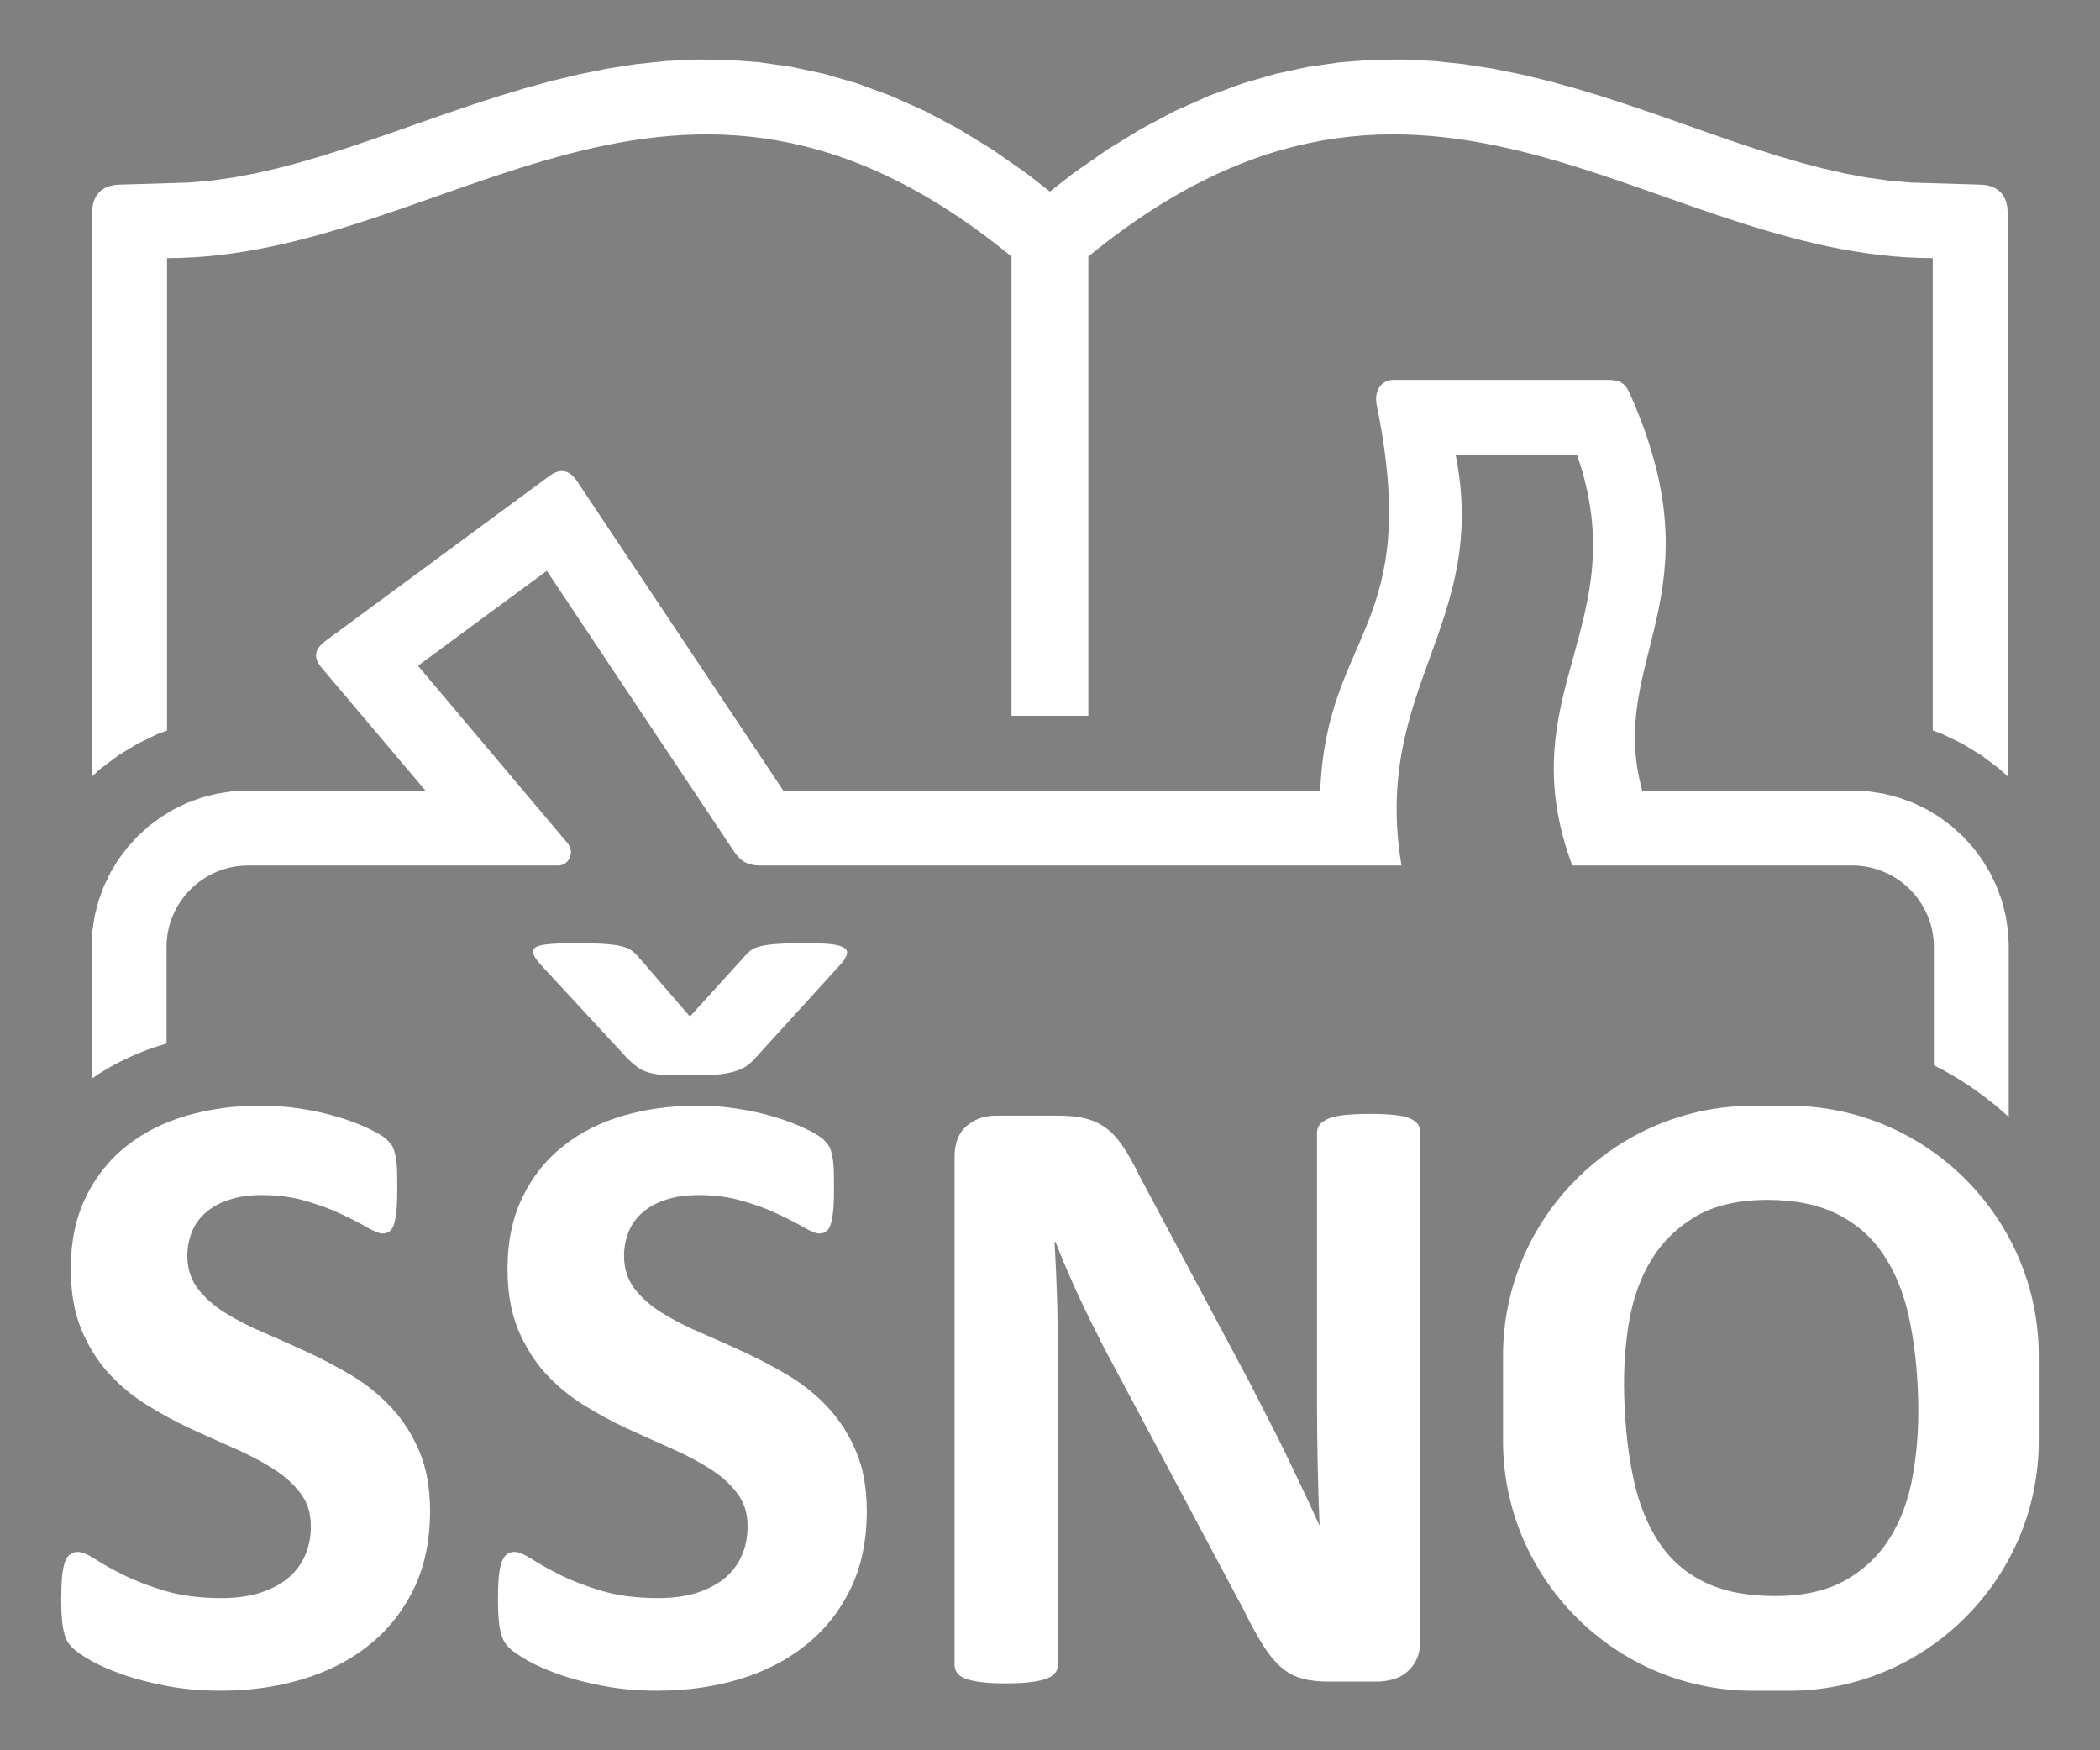 <?xml version="1.0" encoding="utf-8"?>
<!-- Generator: Adobe Illustrator 25.0.1, SVG Export Plug-In . SVG Version: 6.00 Build 0)  -->
<svg version="1.1" id="Layer_1" xmlns="http://www.w3.org/2000/svg" xmlns:xlink="http://www.w3.org/1999/xlink" x="0px" y="0px"
	 viewBox="0 0 300 250" enable-background="new 0 0 300 250" xml:space="preserve">
<rect x="0" y="0" width="300" height="250" fill="#808080" stroke="none"/>
<rect x="-69.47" y="333.999" fill="#FFFFFF" width="448.479" height="448.479"/>
<g>
	<path fill-rule="evenodd" clip-rule="evenodd" fill="#FFFFFF" d="M61.437,215.854c0,4.236-0.788,7.962-2.363,11.177
		c-1.575,3.193-3.726,5.876-6.429,8.005c-2.703,2.15-5.854,3.747-9.474,4.832c-3.619,1.086-7.493,1.618-11.602,1.618
		c-2.789,0-5.386-0.213-7.771-0.681c-2.384-0.447-4.492-1-6.322-1.639c-1.831-0.66-3.364-1.32-4.599-2.044
		c-1.213-0.702-2.107-1.32-2.64-1.874c-0.553-0.532-0.937-1.32-1.149-2.32c-0.235-1.023-0.341-2.491-0.341-4.407
		c0-1.299,0.043-2.364,0.106-3.236c0.085-0.874,0.235-1.597,0.405-2.13c0.192-0.532,0.447-0.915,0.766-1.15
		c0.298-0.234,0.66-0.34,1.085-0.34c0.575,0,1.405,0.34,2.469,1.021c1.043,0.681,2.406,1.447,4.088,2.278
		c1.661,0.83,3.641,1.596,5.939,2.278c2.32,0.682,4.981,1.021,8.026,1.021c2.001,0,3.789-0.233,5.365-0.702
		c1.575-0.491,2.916-1.171,4.023-2.044c1.086-0.874,1.938-1.937,2.512-3.236c0.596-1.299,0.873-2.726,0.873-4.301
		c0-1.83-0.489-3.406-1.49-4.705c-1.001-1.319-2.299-2.491-3.896-3.491c-1.596-1.022-3.427-1.98-5.449-2.874
		c-2.045-0.895-4.152-1.852-6.302-2.832c-2.172-1-4.279-2.151-6.301-3.406c-2.044-1.278-3.853-2.789-5.47-4.556
		c-1.598-1.766-2.896-3.853-3.896-6.259c-1-2.426-1.49-5.301-1.49-8.686c0-3.854,0.723-7.26,2.149-10.197
		c1.427-2.917,3.365-5.365,5.812-7.281c2.427-1.937,5.301-3.384,8.601-4.343c3.3-0.957,6.812-1.426,10.516-1.426
		c1.895,0,3.81,0.127,5.727,0.426c1.916,0.298,3.704,0.681,5.366,1.192c1.66,0.489,3.128,1.064,4.427,1.682
		c1.299,0.617,2.151,1.15,2.555,1.554c0.426,0.426,0.703,0.766,0.851,1.065c0.149,0.298,0.256,0.681,0.362,1.149
		c0.107,0.49,0.192,1.086,0.234,1.81c0.022,0.723,0.043,1.639,0.043,2.724c0,1.192-0.021,2.214-0.085,3.044
		c-0.064,0.83-0.171,1.512-0.319,2.065c-0.127,0.532-0.34,0.937-0.616,1.171c-0.278,0.256-0.64,0.383-1.087,0.383
		c-0.468,0-1.192-0.298-2.192-0.872c-1-0.575-2.214-1.214-3.683-1.895c-1.448-0.703-3.129-1.32-5.045-1.873
		c-1.916-0.575-4.003-0.851-6.301-0.851c-1.789,0-3.342,0.213-4.663,0.66c-1.341,0.425-2.448,1.043-3.342,1.809
		c-0.894,0.767-1.554,1.682-2.001,2.768c-0.426,1.085-0.66,2.235-0.66,3.428c0,1.789,0.49,3.341,1.468,4.662
		c0.98,1.298,2.3,2.469,3.939,3.49c1.64,1.022,3.492,1.98,5.578,2.854c2.086,0.894,4.193,1.851,6.365,2.852
		c2.15,1,4.279,2.129,6.366,3.384c2.064,1.278,3.917,2.789,5.535,4.557c1.619,1.767,2.937,3.853,3.938,6.237
		C60.948,209.808,61.437,212.618,61.437,215.854L61.437,215.854z M123.828,215.854c0,4.236-0.788,7.962-2.363,11.177
		c-1.575,3.193-3.725,5.876-6.429,8.005c-2.703,2.15-5.853,3.747-9.473,4.832c-3.62,1.086-7.494,1.618-11.602,1.618
		c-2.789,0-5.387-0.213-7.771-0.681c-2.385-0.447-4.491-1-6.322-1.639c-1.831-0.66-3.365-1.32-4.599-2.044
		c-1.214-0.702-2.108-1.32-2.64-1.874c-0.554-0.532-0.937-1.32-1.149-2.32c-0.235-1.023-0.342-2.491-0.342-4.407
		c0-1.299,0.043-2.364,0.107-3.236c0.085-0.874,0.235-1.597,0.405-2.13c0.192-0.532,0.447-0.915,0.766-1.15
		c0.298-0.234,0.66-0.34,1.086-0.34c0.575,0,1.405,0.34,2.469,1.021c1.043,0.681,2.406,1.447,4.088,2.278
		c1.66,0.83,3.64,1.596,5.939,2.278c2.321,0.682,4.982,1.021,8.026,1.021c2.001,0,3.79-0.233,5.365-0.702
		c1.575-0.491,2.917-1.171,4.023-2.044c1.086-0.874,1.938-1.937,2.513-3.236c0.595-1.299,0.873-2.726,0.873-4.301
		c0-1.83-0.489-3.406-1.491-4.705c-1-1.319-2.299-2.491-3.895-3.491c-1.597-1.022-3.428-1.98-5.45-2.874
		c-2.044-0.895-4.152-1.852-6.302-2.832c-2.172-1-4.279-2.151-6.302-3.406c-2.043-1.278-3.853-2.789-5.47-4.556
		c-1.597-1.766-2.896-3.853-3.896-6.259c-1.001-2.426-1.49-5.301-1.49-8.686c0-3.854,0.723-7.26,2.15-10.197
		c1.426-2.917,3.363-5.365,5.811-7.281c2.427-1.937,5.301-3.384,8.601-4.343c3.3-0.957,6.812-1.426,10.517-1.426
		c1.895,0,3.81,0.127,5.726,0.426c1.916,0.298,3.705,0.681,5.365,1.192c1.661,0.489,3.13,1.064,4.428,1.682
		c1.299,0.617,2.15,1.15,2.554,1.554c0.426,0.426,0.703,0.766,0.851,1.065c0.149,0.298,0.256,0.681,0.363,1.149
		c0.106,0.49,0.191,1.086,0.234,1.81c0.021,0.723,0.042,1.639,0.042,2.724c0,1.192-0.021,2.214-0.085,3.044
		c-0.063,0.83-0.17,1.512-0.319,2.065c-0.127,0.532-0.341,0.937-0.617,1.171c-0.278,0.256-0.639,0.383-1.086,0.383
		c-0.469,0-1.192-0.298-2.193-0.872c-1-0.575-2.213-1.214-3.683-1.895c-1.447-0.703-3.128-1.32-5.045-1.873
		c-1.916-0.575-4.002-0.851-6.301-0.851c-1.789,0-3.342,0.213-4.663,0.66c-1.341,0.425-2.448,1.043-3.342,1.809
		c-0.895,0.767-1.554,1.682-2.001,2.768c-0.426,1.085-0.66,2.235-0.66,3.428c0,1.789,0.489,3.341,1.468,4.662
		c0.979,1.298,2.299,2.469,3.938,3.49c1.64,1.022,3.492,1.98,5.578,2.854c2.086,0.894,4.194,1.851,6.366,2.852
		c2.15,1,4.279,2.129,6.365,3.384c2.065,1.278,3.918,2.789,5.535,4.557c1.618,1.767,2.938,3.853,3.938,6.237
		C123.339,209.808,123.828,212.618,123.828,215.854L123.828,215.854z M98.43,153.605c-1.34,0-2.448-0.021-3.364-0.043
		c-0.915-0.042-1.703-0.17-2.341-0.361c-0.66-0.17-1.213-0.447-1.682-0.809c-0.49-0.34-1.001-0.788-1.533-1.341l-12.348-13.348
		c-0.554-0.617-0.873-1.128-0.979-1.512c-0.107-0.404,0.021-0.702,0.383-0.915c0.34-0.213,0.979-0.341,1.874-0.426
		c0.895-0.085,2.043-0.128,3.448-0.128c1.703,0,3.108,0.021,4.194,0.085c1.065,0.064,1.937,0.171,2.575,0.319
		c0.66,0.15,1.15,0.341,1.512,0.597c0.34,0.234,0.681,0.554,1.022,0.937l7.366,8.537l7.664-8.43c0.34-0.405,0.681-0.745,1.021-1.022
		c0.362-0.276,0.851-0.468,1.512-0.617c0.638-0.148,1.469-0.255,2.513-0.319c1.043-0.064,2.448-0.085,4.194-0.085
		c1.406,0,2.534,0.043,3.363,0.149c0.83,0.107,1.427,0.277,1.768,0.511c0.361,0.213,0.489,0.533,0.383,0.915
		c-0.106,0.405-0.383,0.874-0.851,1.405l-12.156,13.348c-0.468,0.554-0.958,0.979-1.49,1.32c-0.553,0.319-1.192,0.596-1.916,0.766
		c-0.724,0.192-1.575,0.32-2.555,0.384S99.834,153.605,98.43,153.605L98.43,153.605z M202.917,234.312
		c0,0.958-0.171,1.809-0.491,2.576c-0.34,0.745-0.787,1.362-1.34,1.852c-0.575,0.511-1.234,0.873-2,1.107
		c-0.767,0.212-1.554,0.34-2.341,0.34h-6.984c-1.448,0-2.724-0.149-3.769-0.447c-1.064-0.277-2.044-0.808-2.937-1.575
		c-0.895-0.766-1.768-1.809-2.597-3.129c-0.83-1.299-1.767-3.002-2.79-5.087l-20.096-37.725c-1.15-2.257-2.341-4.662-3.555-7.26
		c-1.193-2.597-2.278-5.131-3.236-7.578h-0.129c0.171,2.981,0.299,5.961,0.384,8.941c0.064,2.98,0.107,6.046,0.107,9.197v42.236
		c0,0.405-0.107,0.788-0.342,1.108c-0.212,0.34-0.617,0.618-1.17,0.851c-0.575,0.234-1.32,0.405-2.278,0.532
		c-0.958,0.128-2.192,0.192-3.683,0.192c-1.447,0-2.661-0.064-3.619-0.192c-0.958-0.127-1.703-0.298-2.257-0.532
		c-0.532-0.233-0.894-0.511-1.107-0.851c-0.212-0.32-0.319-0.703-0.319-1.108v-72.551c0-1.938,0.575-3.407,1.725-4.386
		c1.128-0.979,2.533-1.469,4.193-1.469h8.813c1.575,0,2.895,0.128,3.981,0.405c1.085,0.277,2.044,0.724,2.895,1.342
		c0.852,0.617,1.661,1.489,2.407,2.597c0.744,1.086,1.51,2.448,2.298,4.066l15.732,29.507c0.916,1.789,1.81,3.555,2.705,5.28
		c0.893,1.725,1.767,3.449,2.597,5.173c0.83,1.724,1.64,3.427,2.427,5.088c0.787,1.661,1.554,3.321,2.3,4.982h0.063
		c-0.127-2.917-0.212-5.94-0.275-9.112c-0.064-3.151-0.085-6.174-0.085-9.026v-37.873c0-0.405,0.127-0.788,0.361-1.128
		c0.256-0.319,0.682-0.618,1.257-0.873c0.575-0.234,1.342-0.426,2.299-0.511c0.957-0.107,2.193-0.17,3.683-0.17
		c1.426,0,2.597,0.064,3.555,0.17c0.959,0.085,1.703,0.277,2.214,0.511c0.533,0.255,0.895,0.554,1.086,0.873
		c0.212,0.34,0.319,0.723,0.319,1.128V234.312L202.917,234.312z M250.405,157.943h5.161c19.628,0,35.687,16.059,35.687,35.687
		v12.183c0,19.628-16.058,35.687-35.687,35.687h-5.161c-19.628,0-35.687-16.059-35.687-35.687V193.63
		C214.719,174.002,230.777,157.943,250.405,157.943L250.405,157.943z M274.02,199.654c-0.12-4.257-0.57-8.111-1.328-11.581
		c-0.758-3.47-1.992-6.45-3.658-8.92c-1.666-2.47-3.848-4.385-6.549-5.727c-2.699-1.362-6.039-2.044-10.041-2.044
		c-4.024,0-7.388,0.767-10.048,2.278c-2.639,1.533-4.776,3.555-6.364,6.088c-1.589,2.534-2.677,5.493-3.283,8.878
		c-0.586,3.407-0.825,6.982-0.719,10.772c0.126,4.407,0.577,8.367,1.336,11.88c0.759,3.512,1.972,6.515,3.618,9.006
		c1.647,2.49,3.829,4.407,6.527,5.705c2.699,1.32,6.06,1.979,10.105,1.979c4.023,0,7.365-0.767,10.027-2.256
		c2.661-1.491,4.797-3.534,6.384-6.11c1.588-2.576,2.674-5.578,3.26-9.006C273.892,207.168,274.129,203.507,274.02,199.654z"/>
	<path fill-rule="evenodd" clip-rule="evenodd" fill="#FFFFFF" d="M264.907,112.93l1.997,0.101l2.223,0.341l2.15,0.556l2.062,0.759
		l1.954,0.945l1.838,1.12l1.711,1.283l1.58,1.435l1.434,1.578l1.285,1.712l1.12,1.839l0.948,1.959l0.756,2.058l0.556,2.146
		l0.341,2.222l0.102,2v24.569l-0.239-0.229l-1.68-1.455l-1.747-1.375l-1.817-1.296l-1.882-1.207l-1.937-1.119l-1.392-0.715v-14.269
		v-2.629c0-6.399-5.235-11.634-11.633-11.634c-13.342,0-26.685,0-40.027,0c-9.155-24.587,9.128-34.475,0.667-58.674h-17.328
		c4.809,24.292-11.978,33.235-7.738,58.674c-30.772,0-60.77,0-91.543,0c-1.977,0-2.838-0.63-3.797-1.988L78.116,81.534
		l-18.404,13.56l21.306,25.263c1.21,1.363,0.241,3.31-1.31,3.269H35.42c-6.397,0-11.631,5.235-11.631,11.634v2.629v11.165
		l-0.101,0.028l-0.84,0.255l-0.827,0.269l-0.816,0.287l-0.811,0.305l-0.807,0.326l-0.794,0.342l-0.782,0.36l-0.788,0.384
		l-0.769,0.401l-0.754,0.416l-0.744,0.437l-0.737,0.456l-0.727,0.48l-0.399,0.277V134.99l0.101-2l0.341-2.222l0.555-2.151
		l0.758-2.06l0.945-1.955l1.121-1.839l1.285-1.716l1.435-1.576l1.576-1.435l1.715-1.285l1.839-1.121l1.954-0.944l2.058-0.758
		l2.151-0.556l2.222-0.341l2-0.101h25.631L45.913,95.338c-1.299-1.609-0.849-2.698,0.595-3.799L78.46,68.003
		c1.596-1.197,2.925-0.894,4.021,0.797l29.42,44.13c25.568,0,51.137,0,76.704,0c0.938-22.86,14.628-23.055,8.054-55.134
		c-0.401-2.203,0.848-3.548,2.408-3.539h30.565c1.964-0.01,2.625,0.584,3.268,2.118c12.85,28.921-3.46,37.769,1.704,56.555
		C244.705,112.93,254.806,112.93,264.907,112.93z"/>
	<path fill-rule="evenodd" clip-rule="evenodd" fill="#FFFFFF" d="M200.444,19.206L200.444,19.206
		c0.625,0.015,1.25,0.039,1.872,0.071v0.001c0.622,0.032,1.243,0.073,1.862,0.122V19.4c0.618,0.05,1.234,0.108,1.849,0.173v0.001
		c0.615,0.066,1.229,0.14,1.842,0.222l0,0c0.612,0.082,1.223,0.171,1.831,0.267v0.001c0.609,0.096,1.218,0.198,1.824,0.307v0.001
		c0.607,0.11,1.212,0.226,1.816,0.349v0.001c0.604,0.122,1.206,0.25,1.809,0.384v0.001c0.601,0.134,1.202,0.274,1.802,0.419v0.001
		c0.6,0.145,1.198,0.296,1.796,0.451v0.001c0.597,0.155,1.192,0.317,1.788,0.482c0.597,0.164,1.191,0.334,1.784,0.507
		c0.596,0.173,1.187,0.351,1.779,0.53c0.593,0.18,1.185,0.364,1.775,0.551c0.591,0.187,1.183,0.377,1.772,0.569
		c0.589,0.193,1.18,0.387,1.768,0.585c0.59,0.197,1.178,0.396,1.767,0.597c0.589,0.201,1.177,0.403,1.765,0.606
		c0.587,0.203,1.174,0.41,1.761,0.615c0.587,0.205,1.174,0.412,1.763,0.618c0.587,0.207,1.174,0.413,1.761,0.62
		c0.587,0.207,1.174,0.413,1.761,0.619c0.587,0.206,1.176,0.411,1.763,0.615c0.589,0.204,1.176,0.408,1.764,0.609
		c0.588,0.201,1.177,0.401,1.765,0.599c0.588,0.198,1.18,0.395,1.77,0.588c0.59,0.194,1.18,0.385,1.77,0.573
		c0.591,0.189,1.183,0.374,1.774,0.556c0.593,0.182,1.185,0.361,1.779,0.535c0.593,0.175,1.188,0.347,1.782,0.514
		c0.595,0.167,1.192,0.329,1.788,0.487c0.597,0.158,1.195,0.312,1.795,0.46c0.598,0.148,1.198,0.291,1.8,0.429
		c0.6,0.138,1.203,0.27,1.806,0.396c0.604,0.126,1.208,0.245,1.813,0.358c0.607,0.113,1.213,0.221,1.823,0.32
		c0.608,0.1,1.217,0.193,1.828,0.278c0.612,0.086,1.226,0.164,1.841,0.234c0.614,0.071,1.23,0.132,1.848,0.187
		c0.618,0.054,1.237,0.1,1.858,0.137c0.622,0.036,1.244,0.064,1.869,0.083c0.625,0.019,1.252,0.029,1.881,0.029v67.442v0.03
		l1.328,0.489l2.891,1.398l2.719,1.657l2.534,1.898l1.225,1.113v-0.075V40.223v-9.825c0.004-2.568-1.436-3.951-3.84-4.024
		l-9.986-0.299l-3.134-0.273l-3.156-0.442l-3.19-0.597l-3.228-0.738l-3.268-0.866l-3.312-0.976l-3.362-1.073l-3.409-1.147
		l-3.464-1.204l-3.52-1.238l-3.581-1.252l-3.647-1.243l-3.72-1.211l-3.797-1.153l-3.88-1.07l-3.967-0.957l-4.062-0.82l-4.161-0.649
		l-4.262-0.449L200.504,8.5l-4.452,0.047l-4.539,0.34l-4.617,0.66l-4.679,1.007l-4.732,1.371l-4.771,1.752l-4.806,2.147
		l-4.834,2.555l-4.863,2.973l-4.892,3.406l-3.335,2.606l-3.335-2.606l-4.892-3.406l-4.863-2.973l-4.834-2.555l-4.806-2.147
		l-4.771-1.752l-4.731-1.371l-4.679-1.007l-4.617-0.66l-4.539-0.34L99.467,8.5l-4.358,0.216l-4.261,0.449l-4.161,0.649l-4.062,0.82
		l-3.968,0.957l-3.881,1.07l-3.795,1.153l-3.72,1.211l-3.647,1.243l-3.582,1.252l-3.52,1.238l-3.464,1.204l-3.41,1.147l-3.36,1.073
		l-3.312,0.976l-3.269,0.866l-3.227,0.738l-3.19,0.597l-3.156,0.442l-3.134,0.273l-9.986,0.299c-2.404,0.073-3.844,1.456-3.84,4.024
		v9.825v70.598v0.075l1.224-1.113l2.535-1.898l2.719-1.657l2.891-1.398l1.328-0.489v-0.03V36.868c0.628,0,1.254-0.01,1.879-0.029
		c0.625-0.019,1.248-0.047,1.87-0.083c0.621-0.037,1.24-0.083,1.858-0.137c0.618-0.055,1.234-0.116,1.849-0.187
		c0.615-0.07,1.227-0.148,1.839-0.234c0.611-0.085,1.221-0.178,1.83-0.278c0.609-0.1,1.216-0.207,1.821-0.32
		c0.606-0.113,1.211-0.232,1.814-0.358c0.604-0.126,1.205-0.258,1.806-0.396c0.601-0.138,1.201-0.281,1.8-0.429
		c0.6-0.148,1.197-0.302,1.794-0.46c0.597-0.158,1.193-0.32,1.789-0.487c0.595-0.167,1.189-0.339,1.782-0.514
		c0.593-0.175,1.186-0.354,1.778-0.535c0.593-0.182,1.184-0.368,1.775-0.556c0.591-0.188,1.182-0.379,1.771-0.573
		c0.59-0.193,1.179-0.39,1.768-0.588c0.589-0.198,1.177-0.398,1.765-0.599c0.588-0.202,1.176-0.405,1.764-0.609
		c0.588-0.204,1.176-0.41,1.763-0.615c0.587-0.206,1.174-0.412,1.761-0.619h0.001c0.587-0.207,1.173-0.413,1.761-0.62l0,0
		c0.587-0.206,1.173-0.412,1.761-0.618h0.001c0.587-0.206,1.176-0.412,1.763-0.615h0.001c0.588-0.203,1.175-0.405,1.763-0.606h0.001
		c0.588-0.201,1.176-0.4,1.766-0.597l0,0c0.589-0.198,1.178-0.392,1.768-0.585h0.001c0.589-0.192,1.18-0.382,1.772-0.569h0.001
		c0.591-0.187,1.181-0.371,1.774-0.551h0.001c0.593-0.18,1.185-0.358,1.779-0.53h0.001c0.594-0.173,1.187-0.343,1.783-0.507h0.001
		c0.596-0.165,1.192-0.326,1.79-0.482l0.001-0.001c0.598-0.155,1.194-0.305,1.793-0.451l0.001-0.001
		c0.6-0.145,1.199-0.285,1.801-0.419l0.001-0.001c0.602-0.134,1.203-0.262,1.807-0.384l0.001-0.001
		c0.604-0.123,1.209-0.24,1.816-0.349l0.001-0.001c0.607-0.11,1.213-0.211,1.823-0.307l0.001-0.001
		c0.609-0.096,1.219-0.185,1.831-0.267h0.001c0.612-0.082,1.226-0.156,1.841-0.222v-0.001c0.616-0.066,1.232-0.124,1.851-0.173V19.4
		c0.619-0.05,1.238-0.09,1.861-0.122l0.001-0.001c0.622-0.033,1.245-0.056,1.871-0.07l0.001-0.001
		c0.626-0.014,1.252-0.017,1.882-0.012c10.074,0.078,20.647,2.661,32.094,9.607v0.001c0.715,0.434,1.435,0.884,2.156,1.353l0,0
		c0.723,0.469,1.447,0.953,2.177,1.457v0.001c0.73,0.504,1.463,1.025,2.199,1.566l0,0c0.737,0.54,1.477,1.099,2.221,1.677l0,0
		c0.744,0.578,1.492,1.174,2.244,1.79v0.001v65.589h10.974V36.645v-0.001c0.751-0.616,1.499-1.213,2.242-1.79l0,0
		c0.744-0.578,1.484-1.137,2.221-1.677l0,0c0.737-0.54,1.469-1.062,2.199-1.566v-0.001c0.73-0.504,1.455-0.988,2.178-1.457l0,0
		c0.722-0.469,1.441-0.919,2.156-1.353V28.8c0.716-0.434,1.428-0.851,2.137-1.25v-0.001c0.709-0.401,1.414-0.784,2.116-1.151v-0.001
		c0.702-0.368,1.402-0.72,2.097-1.056l0,0c0.696-0.336,1.388-0.655,2.079-0.96l0,0c0.689-0.305,1.375-0.594,2.059-0.869V23.51
		c0.683-0.275,1.364-0.535,2.042-0.78v-0.001c0.677-0.247,1.353-0.477,2.026-0.696v-0.001c0.672-0.217,1.339-0.421,2.006-0.611l0,0
		c0.668-0.19,1.332-0.368,1.993-0.532l0,0c0.661-0.164,1.321-0.314,1.977-0.454l0,0c0.656-0.138,1.311-0.265,1.963-0.379v-0.001
		c0.651-0.114,1.3-0.214,1.946-0.305V19.75c0.647-0.09,1.292-0.169,1.933-0.236v-0.001c0.643-0.068,1.282-0.124,1.919-0.17v-0.001
		c0.637-0.046,1.273-0.081,1.908-0.106v-0.001c0.633-0.025,1.264-0.038,1.894-0.043L200.444,19.206z"/>
</g>
<g>
	<path fill-rule="evenodd" clip-rule="evenodd" fill="#ECB22E" d="M407.437,215.854c0,4.236-0.788,7.962-2.363,11.177
		c-1.575,3.193-3.726,5.876-6.429,8.005c-2.703,2.15-5.854,3.747-9.474,4.832c-3.619,1.086-7.493,1.618-11.602,1.618
		c-2.789,0-5.386-0.213-7.771-0.681c-2.384-0.447-4.492-1-6.322-1.639c-1.831-0.66-3.364-1.32-4.599-2.044
		c-1.213-0.702-2.107-1.32-2.64-1.874c-0.553-0.532-0.937-1.32-1.149-2.32c-0.235-1.023-0.341-2.491-0.341-4.407
		c0-1.299,0.043-2.364,0.106-3.236c0.085-0.874,0.235-1.597,0.405-2.13c0.192-0.532,0.447-0.915,0.766-1.15
		c0.298-0.234,0.66-0.34,1.085-0.34c0.575,0,1.405,0.34,2.469,1.021c1.043,0.681,2.406,1.447,4.088,2.278
		c1.661,0.83,3.641,1.596,5.939,2.278c2.32,0.682,4.981,1.021,8.027,1.021c2.001,0,3.789-0.233,5.365-0.702
		c1.575-0.491,2.916-1.171,4.023-2.044c1.086-0.874,1.938-1.937,2.512-3.236c0.596-1.299,0.873-2.726,0.873-4.301
		c0-1.83-0.489-3.406-1.49-4.705c-1.001-1.319-2.299-2.491-3.896-3.491c-1.596-1.022-3.427-1.98-5.449-2.874
		c-2.045-0.895-4.152-1.852-6.302-2.832c-2.172-1-4.279-2.151-6.301-3.406c-2.044-1.278-3.853-2.789-5.47-4.556
		c-1.598-1.766-2.896-3.853-3.896-6.259c-1-2.426-1.49-5.301-1.49-8.686c0-3.854,0.723-7.26,2.149-10.197
		c1.427-2.917,3.365-5.365,5.812-7.281c2.427-1.937,5.301-3.384,8.601-4.343c3.3-0.957,6.812-1.426,10.516-1.426
		c1.895,0,3.81,0.127,5.727,0.426c1.916,0.298,3.704,0.681,5.366,1.192c1.66,0.489,3.128,1.064,4.427,1.682
		c1.299,0.617,2.151,1.15,2.555,1.554c0.426,0.426,0.703,0.766,0.851,1.065c0.149,0.298,0.256,0.681,0.362,1.149
		c0.107,0.49,0.192,1.086,0.234,1.81c0.022,0.723,0.043,1.639,0.043,2.724c0,1.192-0.021,2.214-0.085,3.044
		c-0.064,0.83-0.171,1.512-0.319,2.065c-0.127,0.532-0.34,0.937-0.616,1.171c-0.278,0.256-0.64,0.383-1.087,0.383
		c-0.468,0-1.192-0.298-2.192-0.872c-1-0.575-2.214-1.214-3.683-1.895c-1.448-0.703-3.129-1.32-5.045-1.873
		c-1.917-0.575-4.003-0.851-6.301-0.851c-1.789,0-3.342,0.213-4.663,0.66c-1.341,0.425-2.448,1.043-3.342,1.809
		c-0.894,0.767-1.555,1.682-2.001,2.768c-0.426,1.085-0.66,2.235-0.66,3.428c0,1.789,0.49,3.341,1.468,4.662
		c0.98,1.298,2.3,2.469,3.939,3.49c1.64,1.022,3.492,1.98,5.578,2.854c2.086,0.894,4.193,1.851,6.365,2.852
		c2.15,1,4.279,2.129,6.366,3.384c2.064,1.278,3.917,2.789,5.535,4.557c1.619,1.767,2.938,3.853,3.938,6.237
		C406.948,209.808,407.437,212.618,407.437,215.854L407.437,215.854z M469.828,215.854c0,4.236-0.788,7.962-2.363,11.177
		c-1.575,3.193-3.725,5.876-6.429,8.005c-2.703,2.15-5.853,3.747-9.473,4.832c-3.62,1.086-7.494,1.618-11.602,1.618
		c-2.789,0-5.387-0.213-7.771-0.681c-2.385-0.447-4.491-1-6.322-1.639c-1.831-0.66-3.365-1.32-4.599-2.044
		c-1.214-0.702-2.108-1.32-2.64-1.874c-0.553-0.532-0.937-1.32-1.149-2.32c-0.235-1.023-0.342-2.491-0.342-4.407
		c0-1.299,0.043-2.364,0.107-3.236c0.085-0.874,0.235-1.597,0.405-2.13c0.191-0.532,0.447-0.915,0.766-1.15
		c0.298-0.234,0.66-0.34,1.086-0.34c0.575,0,1.405,0.34,2.469,1.021c1.043,0.681,2.406,1.447,4.088,2.278
		c1.66,0.83,3.64,1.596,5.939,2.278c2.321,0.682,4.982,1.021,8.026,1.021c2.001,0,3.79-0.233,5.365-0.702
		c1.575-0.491,2.917-1.171,4.023-2.044c1.086-0.874,1.938-1.937,2.513-3.236c0.595-1.299,0.873-2.726,0.873-4.301
		c0-1.83-0.489-3.406-1.491-4.705c-1-1.319-2.299-2.491-3.895-3.491c-1.597-1.022-3.428-1.98-5.45-2.874
		c-2.044-0.895-4.152-1.852-6.302-2.832c-2.172-1-4.279-2.151-6.302-3.406c-2.043-1.278-3.853-2.789-5.47-4.556
		c-1.597-1.766-2.896-3.853-3.896-6.259c-1.001-2.426-1.49-5.301-1.49-8.686c0-3.854,0.723-7.26,2.15-10.197
		c1.426-2.917,3.363-5.365,5.811-7.281c2.427-1.937,5.301-3.384,8.601-4.343c3.3-0.957,6.812-1.426,10.517-1.426
		c1.895,0,3.81,0.127,5.726,0.426c1.916,0.298,3.705,0.681,5.365,1.192c1.661,0.489,3.13,1.064,4.428,1.682
		c1.299,0.617,2.15,1.15,2.554,1.554c0.426,0.426,0.703,0.766,0.851,1.065c0.149,0.298,0.256,0.681,0.363,1.149
		c0.106,0.49,0.191,1.086,0.234,1.81c0.021,0.723,0.042,1.639,0.042,2.724c0,1.192-0.021,2.214-0.085,3.044
		c-0.063,0.83-0.17,1.512-0.319,2.065c-0.127,0.532-0.341,0.937-0.617,1.171c-0.278,0.256-0.639,0.383-1.086,0.383
		c-0.469,0-1.192-0.298-2.193-0.872c-1-0.575-2.214-1.214-3.683-1.895c-1.447-0.703-3.128-1.32-5.045-1.873
		c-1.916-0.575-4.002-0.851-6.301-0.851c-1.789,0-3.342,0.213-4.663,0.66c-1.341,0.425-2.448,1.043-3.342,1.809
		c-0.895,0.767-1.554,1.682-2.001,2.768c-0.426,1.085-0.66,2.235-0.66,3.428c0,1.789,0.489,3.341,1.468,4.662
		c0.979,1.298,2.299,2.469,3.938,3.49c1.64,1.022,3.492,1.98,5.578,2.854c2.086,0.894,4.194,1.851,6.366,2.852
		c2.15,1,4.279,2.129,6.365,3.384c2.065,1.278,3.918,2.789,5.535,4.557c1.618,1.767,2.938,3.853,3.938,6.237
		C469.339,209.808,469.828,212.618,469.828,215.854L469.828,215.854z M444.43,153.605c-1.34,0-2.448-0.021-3.364-0.043
		c-0.915-0.042-1.703-0.17-2.341-0.361c-0.66-0.17-1.213-0.447-1.682-0.809c-0.49-0.34-1.001-0.788-1.533-1.341l-12.348-13.348
		c-0.553-0.617-0.873-1.128-0.979-1.512c-0.107-0.404,0.021-0.702,0.383-0.915c0.34-0.213,0.979-0.341,1.874-0.426
		c0.895-0.085,2.043-0.128,3.448-0.128c1.703,0,3.108,0.021,4.194,0.085c1.065,0.064,1.937,0.171,2.576,0.319
		c0.66,0.15,1.15,0.341,1.512,0.597c0.34,0.234,0.681,0.554,1.022,0.937l7.366,8.537l7.664-8.43c0.34-0.405,0.681-0.745,1.021-1.022
		c0.362-0.276,0.851-0.468,1.512-0.617c0.638-0.148,1.469-0.255,2.513-0.319c1.043-0.064,2.448-0.085,4.194-0.085
		c1.406,0,2.534,0.043,3.363,0.149c0.83,0.107,1.427,0.277,1.768,0.511c0.361,0.213,0.489,0.533,0.383,0.915
		c-0.106,0.405-0.383,0.874-0.851,1.405l-12.156,13.348c-0.468,0.554-0.958,0.979-1.49,1.32c-0.553,0.319-1.192,0.596-1.916,0.766
		c-0.724,0.192-1.575,0.32-2.555,0.384C447.027,153.584,445.834,153.605,444.43,153.605L444.43,153.605z M548.917,234.312
		c0,0.958-0.171,1.809-0.491,2.576c-0.34,0.745-0.787,1.362-1.341,1.852c-0.575,0.511-1.234,0.873-2,1.107
		c-0.767,0.212-1.554,0.34-2.341,0.34h-6.984c-1.448,0-2.724-0.149-3.769-0.447c-1.064-0.277-2.044-0.808-2.937-1.575
		c-0.895-0.766-1.768-1.809-2.597-3.129c-0.83-1.299-1.767-3.002-2.79-5.087l-20.096-37.725c-1.15-2.257-2.341-4.662-3.555-7.26
		c-1.193-2.597-2.278-5.131-3.236-7.578h-0.129c0.171,2.981,0.299,5.961,0.384,8.941c0.064,2.98,0.107,6.046,0.107,9.197v42.236
		c0,0.405-0.107,0.788-0.342,1.108c-0.212,0.34-0.616,0.618-1.17,0.851c-0.575,0.234-1.32,0.405-2.278,0.532
		c-0.958,0.128-2.192,0.192-3.683,0.192c-1.447,0-2.661-0.064-3.619-0.192c-0.958-0.127-1.703-0.298-2.257-0.532
		c-0.532-0.233-0.894-0.511-1.107-0.851c-0.212-0.32-0.319-0.703-0.319-1.108v-72.551c0-1.938,0.575-3.407,1.725-4.386
		c1.128-0.979,2.533-1.469,4.193-1.469h8.813c1.575,0,2.895,0.128,3.981,0.405c1.085,0.277,2.044,0.724,2.895,1.342
		c0.852,0.617,1.661,1.489,2.407,2.597c0.744,1.086,1.51,2.448,2.298,4.066l15.732,29.507c0.916,1.789,1.81,3.555,2.705,5.28
		c0.893,1.725,1.767,3.449,2.597,5.173c0.83,1.724,1.64,3.427,2.427,5.088c0.787,1.661,1.555,3.321,2.3,4.982h0.063
		c-0.127-2.917-0.212-5.94-0.275-9.112c-0.064-3.151-0.085-6.174-0.085-9.026v-37.873c0-0.405,0.127-0.788,0.361-1.128
		c0.256-0.319,0.682-0.618,1.257-0.873c0.575-0.234,1.342-0.426,2.299-0.511c0.957-0.107,2.193-0.17,3.683-0.17
		c1.426,0,2.597,0.064,3.555,0.17c0.959,0.085,1.703,0.277,2.214,0.511c0.533,0.255,0.895,0.554,1.086,0.873
		c0.212,0.34,0.319,0.723,0.319,1.128V234.312L548.917,234.312z M596.405,157.943h5.161c19.628,0,35.687,16.059,35.687,35.687
		v12.183c0,19.628-16.058,35.687-35.687,35.687h-5.161c-19.628,0-35.687-16.059-35.687-35.687V193.63
		C560.719,174.002,576.777,157.943,596.405,157.943L596.405,157.943z M620.02,199.654c-0.12-4.257-0.57-8.111-1.328-11.581
		c-0.758-3.47-1.992-6.45-3.658-8.92c-1.666-2.47-3.848-4.385-6.549-5.727c-2.699-1.362-6.039-2.044-10.041-2.044
		c-4.024,0-7.388,0.767-10.048,2.278c-2.639,1.533-4.776,3.555-6.364,6.088c-1.589,2.534-2.677,5.493-3.283,8.878
		c-0.586,3.407-0.825,6.982-0.719,10.772c0.126,4.407,0.577,8.367,1.336,11.88c0.759,3.512,1.972,6.515,3.618,9.006
		c1.647,2.49,3.829,4.407,6.527,5.705c2.699,1.32,6.06,1.979,10.105,1.979c4.023,0,7.365-0.767,10.027-2.256
		c2.661-1.491,4.797-3.534,6.384-6.11c1.588-2.576,2.674-5.578,3.26-9.006C619.892,207.168,620.129,203.507,620.02,199.654z"/>
	<path fill-rule="evenodd" clip-rule="evenodd" fill="#ECB22E" d="M610.906,112.93l1.997,0.101l2.223,0.341l2.15,0.556l2.062,0.759
		l1.954,0.945l1.838,1.12l1.711,1.283l1.58,1.435l1.434,1.578l1.285,1.712l1.12,1.839l0.948,1.959l0.756,2.058l0.556,2.146
		l0.341,2.222l0.102,2v24.569l-0.239-0.229l-1.68-1.455l-1.747-1.375l-1.817-1.296l-1.882-1.207l-1.937-1.119l-1.392-0.715v-14.269
		v-2.629c0-6.399-5.235-11.634-11.633-11.634c-13.342,0-26.685,0-40.027,0c-9.155-24.587,9.128-34.475,0.667-58.674h-17.328
		c4.809,24.292-11.978,33.235-7.738,58.674c-30.772,0-60.77,0-91.543,0c-1.977,0-2.838-0.63-3.797-1.988l-26.754-40.104
		l-18.404,13.56l21.306,25.263c1.21,1.363,0.241,3.31-1.31,3.269H381.42c-6.397,0-11.631,5.235-11.631,11.634v2.629v11.165
		l-0.101,0.028l-0.84,0.255l-0.827,0.269l-0.816,0.287l-0.811,0.305l-0.807,0.326l-0.794,0.342l-0.782,0.36l-0.788,0.384
		l-0.769,0.401l-0.754,0.416l-0.744,0.437l-0.737,0.456l-0.727,0.48l-0.399,0.277V134.99l0.101-2l0.341-2.222l0.555-2.151
		l0.758-2.06l0.945-1.955l1.121-1.839l1.285-1.716l1.435-1.576l1.576-1.435l1.715-1.285l1.839-1.121l1.954-0.944l2.058-0.758
		l2.151-0.556l2.222-0.341l2-0.101h25.631l-14.867-17.593c-1.299-1.609-0.849-2.698,0.595-3.799l31.952-23.535
		c1.596-1.197,2.925-0.894,4.021,0.797l29.42,44.13c25.568,0,51.137,0,76.704,0c0.938-22.86,14.628-23.055,8.054-55.134
		c-0.401-2.203,0.848-3.548,2.408-3.539h30.565c1.964-0.01,2.625,0.584,3.268,2.118c12.85,28.921-3.46,37.769,1.704,56.555
		C590.705,112.93,600.806,112.93,610.906,112.93z"/>
	<path fill-rule="evenodd" clip-rule="evenodd" d="M546.444,19.206L546.444,19.206c0.625,0.015,1.25,0.039,1.872,0.071v0.001
		c0.622,0.032,1.243,0.073,1.862,0.122V19.4c0.618,0.05,1.234,0.108,1.849,0.173v0.001c0.615,0.066,1.229,0.14,1.842,0.222l0,0
		c0.612,0.082,1.223,0.171,1.831,0.267v0.001c0.609,0.096,1.218,0.198,1.824,0.307v0.001c0.607,0.11,1.212,0.226,1.816,0.349v0.001
		c0.604,0.122,1.206,0.25,1.809,0.384v0.001c0.601,0.134,1.202,0.274,1.802,0.419v0.001c0.6,0.145,1.198,0.296,1.796,0.451v0.001
		c0.597,0.155,1.192,0.317,1.788,0.482c0.597,0.164,1.191,0.334,1.784,0.507c0.596,0.173,1.187,0.351,1.779,0.53
		c0.593,0.18,1.185,0.364,1.775,0.551c0.591,0.187,1.183,0.377,1.773,0.569c0.589,0.193,1.18,0.387,1.768,0.585
		c0.59,0.197,1.178,0.396,1.767,0.597c0.589,0.201,1.177,0.403,1.765,0.606c0.587,0.203,1.174,0.41,1.761,0.615
		c0.587,0.205,1.174,0.412,1.763,0.618c0.587,0.207,1.174,0.413,1.761,0.62c0.587,0.207,1.174,0.413,1.761,0.619
		c0.587,0.206,1.176,0.411,1.763,0.615c0.589,0.204,1.176,0.408,1.764,0.609c0.588,0.201,1.177,0.401,1.766,0.599
		c0.588,0.198,1.18,0.395,1.77,0.588c0.59,0.194,1.18,0.385,1.77,0.573c0.591,0.189,1.183,0.374,1.774,0.556
		c0.593,0.182,1.185,0.361,1.779,0.535c0.593,0.175,1.188,0.347,1.782,0.514c0.595,0.167,1.192,0.329,1.788,0.487
		c0.597,0.158,1.195,0.312,1.795,0.46c0.598,0.148,1.198,0.291,1.8,0.429c0.6,0.138,1.203,0.27,1.806,0.396
		c0.604,0.126,1.208,0.245,1.813,0.358c0.607,0.113,1.213,0.221,1.823,0.32c0.608,0.1,1.217,0.193,1.828,0.278
		c0.612,0.086,1.226,0.164,1.841,0.234c0.614,0.071,1.23,0.132,1.848,0.187c0.618,0.054,1.237,0.1,1.858,0.137
		c0.622,0.036,1.244,0.064,1.869,0.083c0.625,0.019,1.252,0.029,1.881,0.029v67.442v0.03l1.328,0.489l2.891,1.398l2.719,1.657
		l2.534,1.898l1.225,1.113v-0.075V40.223v-9.825c0.004-2.568-1.436-3.951-3.84-4.024l-9.986-0.299l-3.134-0.273l-3.156-0.442
		l-3.19-0.597l-3.227-0.738l-3.268-0.866l-3.311-0.976l-3.362-1.073l-3.409-1.147l-3.464-1.204l-3.52-1.238l-3.581-1.252
		l-3.647-1.243l-3.72-1.211l-3.797-1.153l-3.88-1.07l-3.967-0.957l-4.062-0.82l-4.161-0.649l-4.262-0.449L546.504,8.5l-4.452,0.047
		l-4.539,0.34l-4.617,0.66l-4.679,1.007l-4.732,1.371l-4.771,1.752l-4.806,2.147l-4.834,2.555l-4.863,2.973l-4.892,3.406
		l-3.335,2.606l-3.335-2.606l-4.892-3.406l-4.863-2.973l-4.834-2.555l-4.806-2.147l-4.771-1.752l-4.731-1.371l-4.679-1.007
		l-4.617-0.66l-4.539-0.34L445.467,8.5l-4.358,0.216l-4.261,0.449l-4.161,0.649l-4.062,0.82l-3.968,0.957l-3.881,1.07l-3.795,1.153
		l-3.72,1.211l-3.647,1.243l-3.582,1.252l-3.52,1.238l-3.464,1.204l-3.41,1.147l-3.36,1.073l-3.311,0.976l-3.269,0.866l-3.227,0.738
		l-3.19,0.597l-3.156,0.442l-3.134,0.273l-9.986,0.299c-2.404,0.073-3.844,1.456-3.84,4.024v9.825v70.598v0.075l1.224-1.113
		l2.535-1.898l2.719-1.657l2.891-1.398l1.328-0.489v-0.03V36.868c0.628,0,1.254-0.01,1.879-0.029
		c0.625-0.019,1.248-0.047,1.87-0.083c0.621-0.037,1.24-0.083,1.858-0.137c0.618-0.055,1.234-0.116,1.849-0.187
		c0.615-0.07,1.227-0.148,1.839-0.234c0.611-0.085,1.221-0.178,1.83-0.278s1.216-0.207,1.821-0.32
		c0.606-0.113,1.211-0.232,1.814-0.358c0.604-0.126,1.205-0.258,1.806-0.396c0.601-0.138,1.201-0.281,1.8-0.429
		c0.6-0.148,1.197-0.302,1.794-0.46c0.597-0.158,1.193-0.32,1.789-0.487c0.595-0.167,1.189-0.339,1.782-0.514
		c0.593-0.175,1.186-0.354,1.778-0.535c0.593-0.182,1.184-0.368,1.775-0.556c0.591-0.188,1.182-0.379,1.771-0.573
		c0.59-0.193,1.179-0.39,1.768-0.588c0.589-0.198,1.177-0.398,1.765-0.599c0.588-0.202,1.176-0.405,1.764-0.609
		c0.588-0.204,1.176-0.41,1.763-0.615c0.587-0.206,1.174-0.412,1.761-0.619h0.001c0.587-0.207,1.173-0.413,1.761-0.62l0,0
		c0.587-0.206,1.173-0.412,1.761-0.618h0.001c0.587-0.206,1.176-0.412,1.763-0.615h0.001c0.588-0.203,1.175-0.405,1.763-0.606h0.001
		c0.588-0.201,1.176-0.4,1.766-0.597l0,0c0.589-0.198,1.178-0.392,1.768-0.585h0.001c0.589-0.192,1.18-0.382,1.772-0.569h0.001
		c0.591-0.187,1.181-0.371,1.774-0.551h0.001c0.593-0.18,1.185-0.358,1.779-0.53h0.001c0.594-0.173,1.187-0.343,1.783-0.507h0.001
		c0.596-0.165,1.192-0.326,1.79-0.482l0.001-0.001c0.598-0.155,1.194-0.305,1.793-0.451l0.001-0.001
		c0.6-0.145,1.199-0.285,1.801-0.419l0.001-0.001c0.602-0.134,1.203-0.262,1.807-0.384l0.001-0.001
		c0.604-0.123,1.209-0.24,1.816-0.349l0.001-0.001c0.607-0.11,1.213-0.211,1.823-0.307l0.001-0.001
		c0.609-0.096,1.219-0.185,1.831-0.267h0.001c0.612-0.082,1.226-0.156,1.841-0.222v-0.001c0.616-0.066,1.232-0.124,1.851-0.173V19.4
		c0.619-0.05,1.238-0.09,1.861-0.122l0.001-0.001c0.622-0.033,1.245-0.056,1.871-0.07l0.001-0.001
		c0.626-0.014,1.252-0.017,1.882-0.012c10.074,0.078,20.647,2.661,32.094,9.607v0.001c0.715,0.434,1.435,0.884,2.156,1.353l0,0
		c0.723,0.469,1.447,0.953,2.177,1.457v0.001c0.73,0.504,1.463,1.025,2.199,1.566l0,0c0.737,0.54,1.477,1.099,2.221,1.677l0,0
		c0.744,0.578,1.492,1.174,2.244,1.79v0.001v65.589h10.974V36.645v-0.001c0.751-0.616,1.499-1.213,2.242-1.79l0,0
		c0.744-0.578,1.484-1.137,2.221-1.677l0,0c0.737-0.54,1.469-1.062,2.199-1.566v-0.001c0.73-0.504,1.455-0.988,2.178-1.457l0,0
		c0.722-0.469,1.441-0.919,2.156-1.353V28.8c0.716-0.434,1.428-0.851,2.137-1.25v-0.001c0.709-0.401,1.414-0.784,2.116-1.151v-0.001
		c0.702-0.368,1.402-0.72,2.097-1.056l0,0c0.696-0.336,1.388-0.655,2.079-0.96l0,0c0.689-0.305,1.375-0.594,2.059-0.869V23.51
		c0.683-0.275,1.364-0.535,2.042-0.78v-0.001c0.677-0.247,1.353-0.477,2.026-0.696v-0.001c0.672-0.217,1.339-0.421,2.006-0.611l0,0
		c0.668-0.19,1.332-0.368,1.993-0.532l0,0c0.661-0.164,1.321-0.314,1.977-0.454l0,0c0.656-0.138,1.311-0.265,1.963-0.379v-0.001
		c0.651-0.114,1.3-0.214,1.946-0.305V19.75c0.647-0.09,1.292-0.169,1.933-0.236v-0.001c0.643-0.068,1.282-0.124,1.919-0.17v-0.001
		c0.637-0.046,1.273-0.081,1.908-0.106v-0.001c0.633-0.025,1.264-0.038,1.894-0.043L546.444,19.206z"/>
</g>
</svg>
